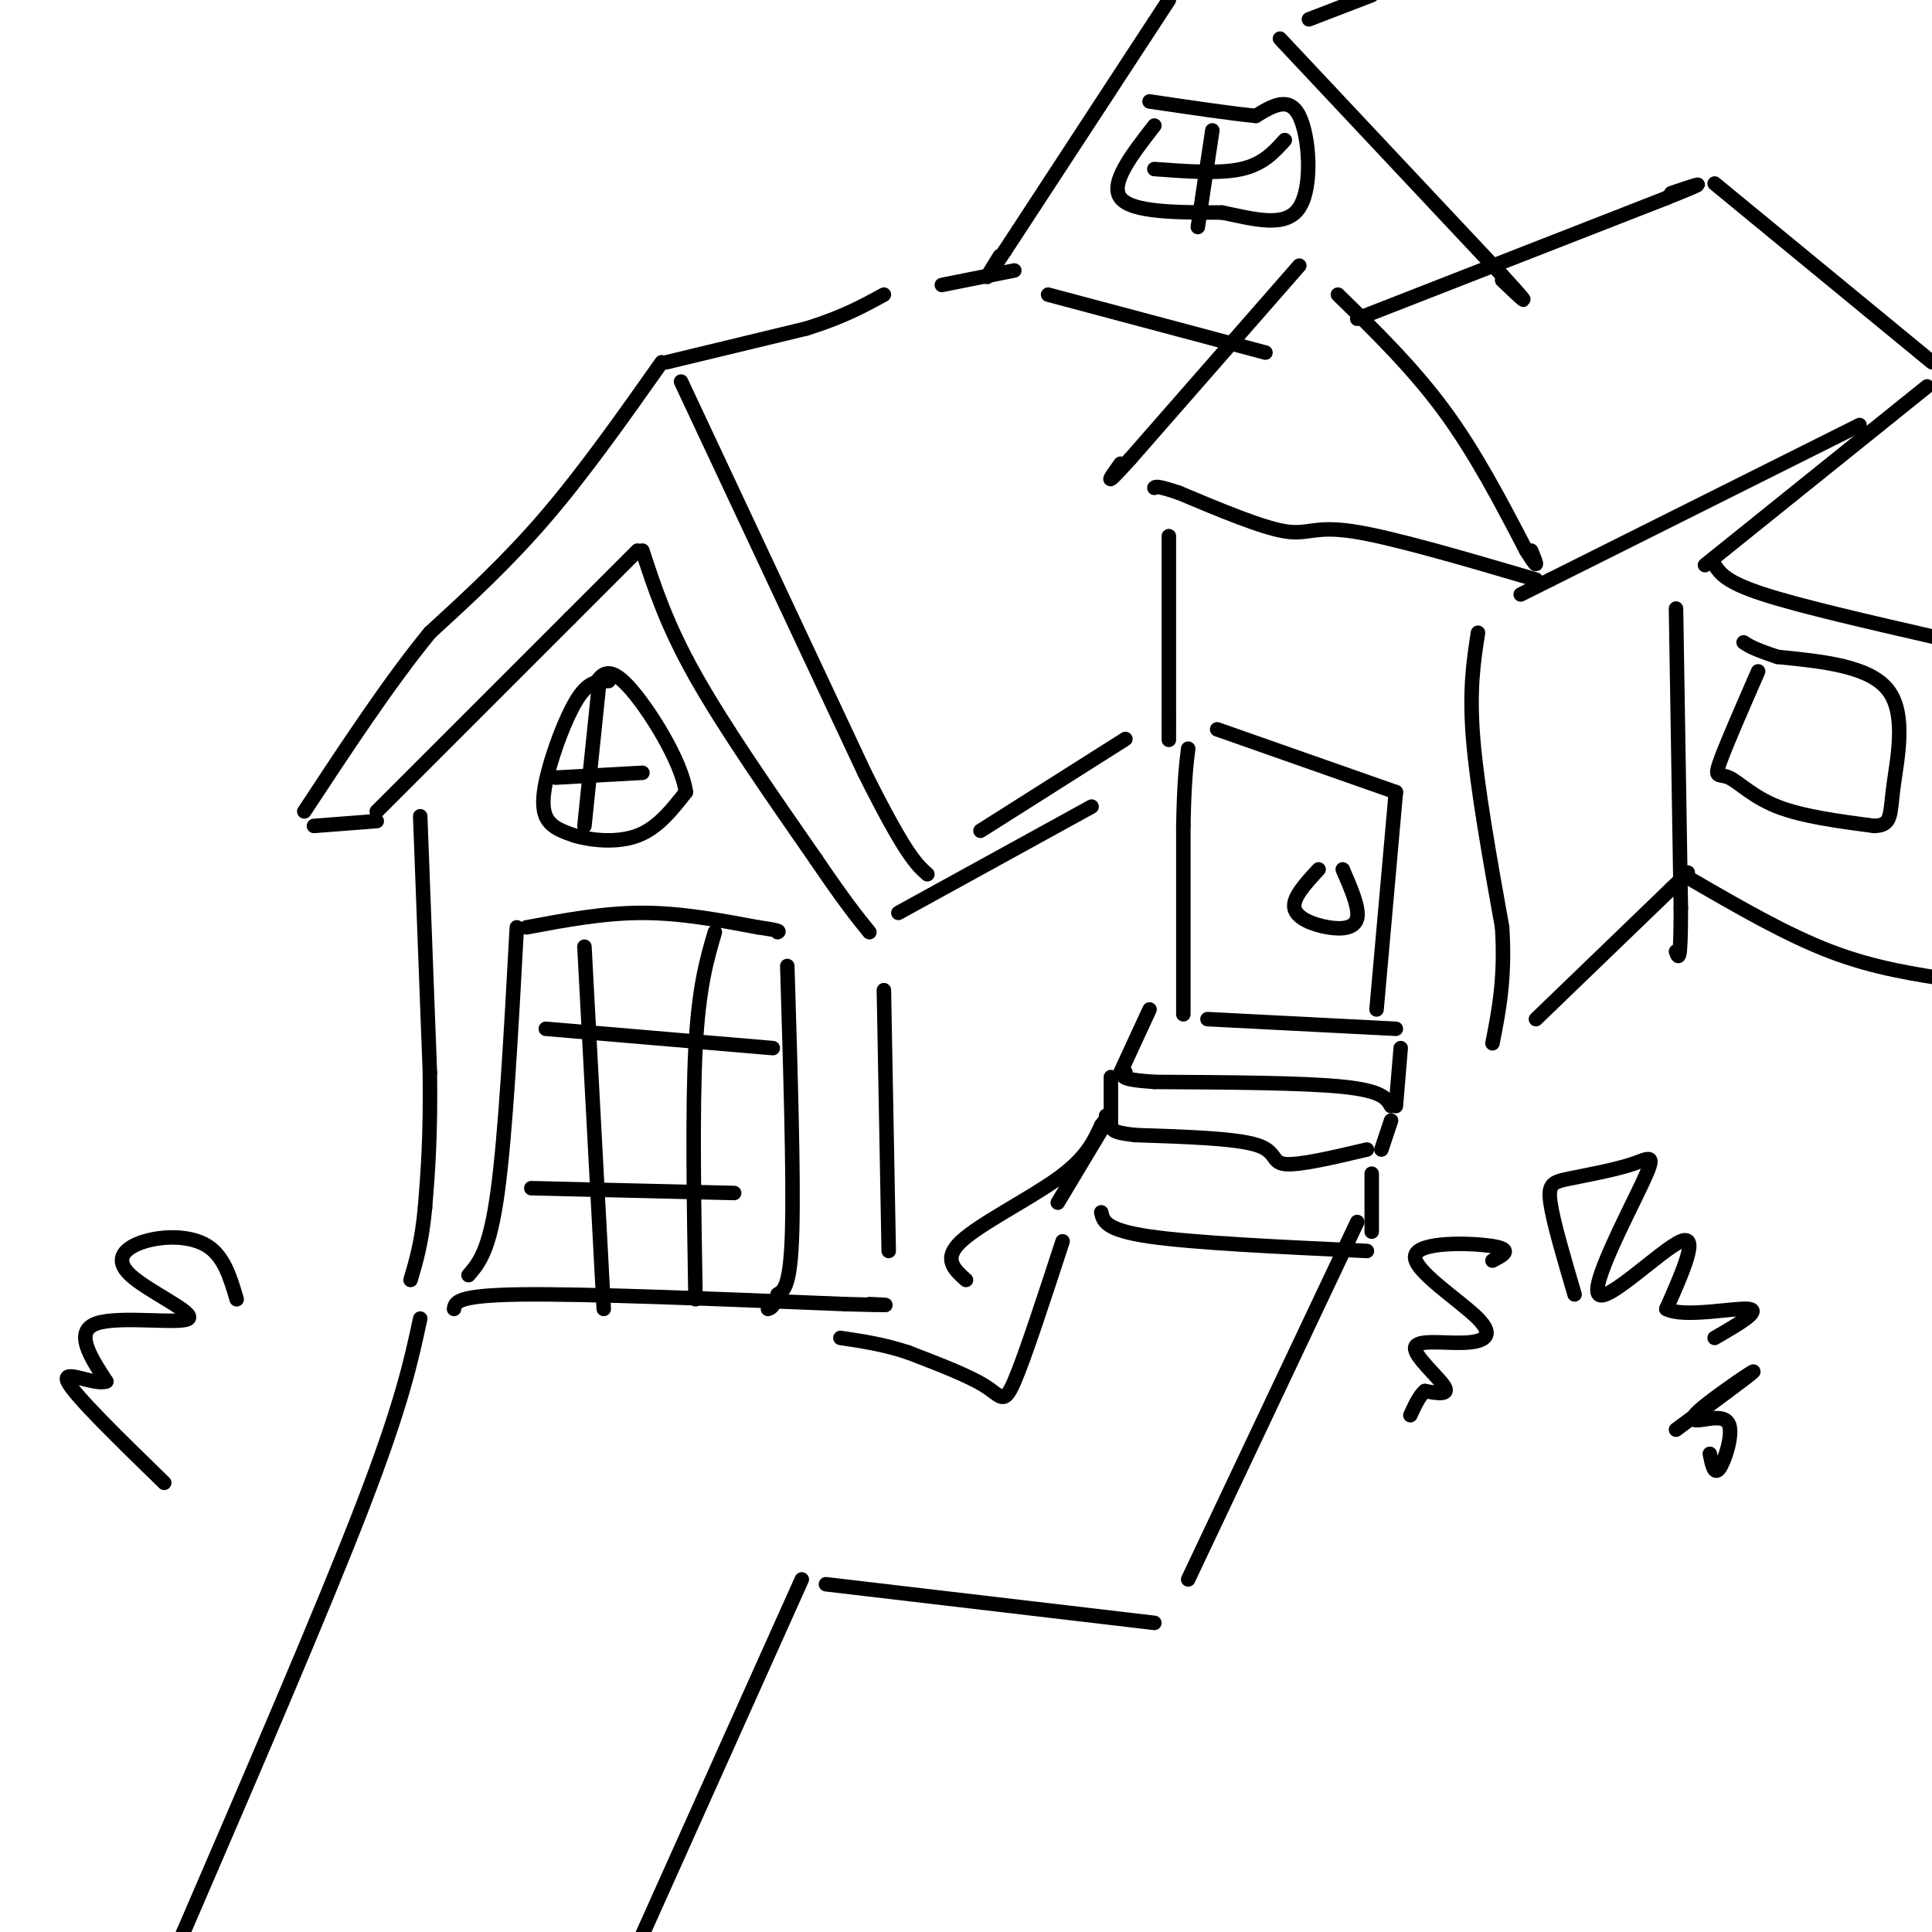 <svg viewBox='0 0 400 400' version='1.1' xmlns='http://www.w3.org/2000/svg' xmlns:xlink='http://www.w3.org/1999/xlink'><g fill='none' stroke='rgb(0,0,0)' stroke-width='3' stroke-linecap='round' stroke-linejoin='round'><path d='M137,75c-8.000,11.333 -16.000,22.667 -24,32c-8.000,9.333 -16.000,16.667 -24,24'/><path d='M89,131c-8.333,10.167 -17.167,23.583 -26,37'/><path d='M141,79c0.000,0.000 38.000,81.000 38,81'/><path d='M179,160c8.500,17.000 10.750,19.000 13,21'/><path d='M138,75c0.000,0.000 29.000,-7.000 29,-7'/><path d='M167,68c7.500,-2.333 11.750,-4.667 16,-7'/><path d='M203,172c0.000,0.000 30.000,-19.000 30,-19'/><path d='M78,168c0.000,0.000 40.000,-40.000 40,-40'/><path d='M118,128c9.000,-9.000 11.500,-11.500 14,-14'/><path d='M133,114c2.500,7.667 5.000,15.333 11,26c6.000,10.667 15.500,24.333 25,38'/><path d='M169,178c6.000,8.833 8.500,11.917 11,15'/><path d='M186,189c0.000,0.000 40.000,-22.000 40,-22'/><path d='M126,141c-1.923,-0.012 -3.845,-0.024 -6,3c-2.155,3.024 -4.542,9.083 -6,14c-1.458,4.917 -1.988,8.690 -1,11c0.988,2.310 3.494,3.155 6,4'/><path d='M119,173c3.378,1.022 8.822,1.578 13,0c4.178,-1.578 7.089,-5.289 10,-9'/><path d='M142,164c-0.800,-6.289 -7.800,-17.511 -12,-22c-4.200,-4.489 -5.600,-2.244 -7,0'/><path d='M124,142c0.000,0.000 -3.000,29.000 -3,29'/><path d='M115,161c0.000,0.000 18.000,-1.000 18,-1'/><path d='M65,171c0.000,0.000 13.000,-1.000 13,-1'/><path d='M87,169c0.000,0.000 2.000,53.000 2,53'/><path d='M89,222c0.167,13.500 -0.417,20.750 -1,28'/><path d='M88,250c-0.667,7.167 -1.833,11.083 -3,15'/><path d='M94,271c0.250,-1.417 0.500,-2.833 14,-3c13.500,-0.167 40.250,0.917 67,2'/><path d='M175,270c12.000,0.333 8.500,0.167 5,0'/><path d='M184,259c0.000,0.000 -1.000,-54.000 -1,-54'/><path d='M109,192c8.000,-1.500 16.000,-3.000 24,-3c8.000,0.000 16.000,1.500 24,3'/><path d='M157,192c4.667,0.667 4.333,0.833 4,1'/><path d='M163,200c0.667,21.833 1.333,43.667 1,55c-0.333,11.333 -1.667,12.167 -3,13'/><path d='M161,268c-0.833,2.667 -1.417,2.833 -2,3'/><path d='M107,192c-1.167,21.500 -2.333,43.000 -4,55c-1.667,12.000 -3.833,14.500 -6,17'/><path d='M113,213c0.000,0.000 47.000,4.000 47,4'/><path d='M110,246c0.000,0.000 42.000,1.000 42,1'/><path d='M121,196c0.000,0.000 4.000,75.000 4,75'/><path d='M148,193c-1.667,5.667 -3.333,11.333 -4,24c-0.667,12.667 -0.333,32.333 0,52'/><path d='M200,265c-2.444,-2.178 -4.889,-4.356 -1,-8c3.889,-3.644 14.111,-8.756 20,-13c5.889,-4.244 7.444,-7.622 9,-11'/><path d='M228,233c1.667,-2.167 1.333,-2.083 1,-2'/><path d='M250,211c0.000,0.000 39.000,2.000 39,2'/><path d='M290,217c0.000,0.000 -1.000,12.000 -1,12'/><path d='M288,229c-0.917,-1.583 -1.833,-3.167 -10,-4c-8.167,-0.833 -23.583,-0.917 -39,-1'/><path d='M239,224c-7.500,-0.500 -6.750,-1.250 -6,-2'/><path d='M232,222c0.000,0.000 6.000,-13.000 6,-13'/><path d='M288,232c0.000,0.000 -2.000,6.000 -2,6'/><path d='M283,238c-7.067,1.667 -14.133,3.333 -17,3c-2.867,-0.333 -1.533,-2.667 -6,-4c-4.467,-1.333 -14.733,-1.667 -25,-2'/><path d='M235,235c-5.000,-0.578 -5.000,-1.022 -5,-3c-0.000,-1.978 0.000,-5.489 0,-9'/><path d='M228,234c0.000,0.000 -9.000,15.000 -9,15'/><path d='M228,251c0.417,1.833 0.833,3.667 10,5c9.167,1.333 27.083,2.167 45,3'/><path d='M284,255c0.000,0.000 0.000,-12.000 0,-12'/><path d='M245,210c0.000,0.000 0.000,-39.000 0,-39'/><path d='M245,171c0.167,-9.167 0.583,-12.583 1,-16'/><path d='M252,151c0.000,0.000 37.000,13.000 37,13'/><path d='M289,164c0.000,0.000 -4.000,45.000 -4,45'/><path d='M273,180c-2.708,2.929 -5.417,5.857 -5,8c0.417,2.143 3.958,3.500 7,4c3.042,0.500 5.583,0.143 6,-2c0.417,-2.143 -1.292,-6.071 -3,-10'/><path d='M195,59c0.000,0.000 15.000,-3.000 15,-3'/><path d='M269,55c0.000,0.000 -35.000,40.000 -35,40'/><path d='M234,95c-6.167,6.833 -4.083,3.917 -2,1'/><path d='M277,61c7.750,7.583 15.500,15.167 22,24c6.500,8.833 11.750,18.917 17,29'/><path d='M316,114c3.000,4.833 2.000,2.417 1,0'/><path d='M318,120c-14.978,-4.400 -29.956,-8.800 -38,-10c-8.044,-1.200 -9.156,0.800 -14,0c-4.844,-0.800 -13.422,-4.400 -22,-8'/><path d='M244,102c-4.500,-1.500 -4.750,-1.250 -5,-1'/><path d='M281,66c0.000,0.000 64.000,-25.000 64,-25'/><path d='M345,41c10.833,-4.333 5.917,-2.667 1,-1'/><path d='M355,38c0.000,0.000 45.000,37.000 45,37'/><path d='M385,88c0.000,0.000 -64.000,32.000 -64,32'/><path d='M321,120c-10.667,5.333 -5.333,2.667 0,0'/><path d='M242,111c0.000,0.000 0.000,38.000 0,38'/><path d='M242,149c0.000,6.667 0.000,4.333 0,2'/><path d='M306,131c-0.917,5.917 -1.833,11.833 -1,22c0.833,10.167 3.417,24.583 6,39'/><path d='M311,192c0.667,10.500 -0.667,17.250 -2,24'/><path d='M242,0c0.000,0.000 -34.000,52.000 -34,52'/><path d='M208,52c-5.833,8.833 -3.417,4.917 -1,1'/><path d='M265,8c0.000,0.000 46.000,49.000 46,49'/><path d='M311,57c7.667,8.333 3.833,4.667 0,1'/><path d='M217,61c0.000,0.000 45.000,12.000 45,12'/><path d='M239,26c-4.667,6.000 -9.333,12.000 -7,15c2.333,3.000 11.667,3.000 21,3'/><path d='M253,44c6.762,1.369 13.167,3.292 16,-1c2.833,-4.292 2.095,-14.798 0,-19c-2.095,-4.202 -5.548,-2.101 -9,0'/><path d='M260,24c-5.167,-0.500 -13.583,-1.750 -22,-3'/><path d='M251,27c0.000,0.000 -3.000,20.000 -3,20'/><path d='M239,35c6.750,0.500 13.500,1.000 18,0c4.500,-1.000 6.750,-3.500 9,-6'/><path d='M271,4c0.000,0.000 13.000,-5.000 13,-5'/><path d='M318,211c0.000,0.000 28.000,-27.000 28,-27'/><path d='M346,184c5.000,-4.833 3.500,-3.417 2,-2'/><path d='M350,182c9.917,5.750 19.833,11.500 29,15c9.167,3.500 17.583,4.750 26,6'/><path d='M347,126c0.000,0.000 1.000,62.000 1,62'/><path d='M348,188c0.000,11.833 -0.500,10.417 -1,9'/><path d='M355,117c1.167,1.750 2.333,3.500 10,6c7.667,2.500 21.833,5.750 36,9'/><path d='M364,139c-3.429,7.845 -6.857,15.690 -8,19c-1.143,3.310 0.000,2.083 2,3c2.000,0.917 4.857,3.976 10,6c5.143,2.024 12.571,3.012 20,4'/><path d='M388,171c3.786,-0.083 3.250,-2.292 4,-8c0.750,-5.708 2.786,-14.917 -1,-20c-3.786,-5.083 -13.393,-6.042 -23,-7'/><path d='M368,136c-5.000,-1.667 -6.000,-2.333 -7,-3'/><path d='M353,117c0.000,0.000 46.000,-37.000 46,-37'/><path d='M87,273c-1.917,8.917 -3.833,17.833 -12,39c-8.167,21.167 -22.583,54.583 -37,88'/><path d='M38,400c-6.667,16.000 -4.833,12.000 -3,8'/><path d='M166,327c0.000,0.000 -35.000,78.000 -35,78'/><path d='M171,328c0.000,0.000 68.000,8.000 68,8'/><path d='M246,327c0.000,0.000 35.000,-74.000 35,-74'/><path d='M220,257c-3.911,11.978 -7.822,23.956 -10,29c-2.178,5.044 -2.622,3.156 -6,1c-3.378,-2.156 -9.689,-4.578 -16,-7'/><path d='M188,280c-5.000,-1.667 -9.500,-2.333 -14,-3'/><path d='M326,268c-2.218,-7.530 -4.435,-15.059 -5,-19c-0.565,-3.941 0.524,-4.292 4,-5c3.476,-0.708 9.340,-1.773 13,-3c3.660,-1.227 5.115,-2.618 2,4c-3.115,6.618 -10.800,21.243 -9,23c1.800,1.757 13.086,-9.355 17,-11c3.914,-1.645 0.457,6.178 -3,14'/><path d='M345,271c3.622,1.911 14.178,-0.311 17,0c2.822,0.311 -2.089,3.156 -7,6'/><path d='M49,269c-1.294,-4.400 -2.587,-8.799 -6,-11c-3.413,-2.201 -8.945,-2.203 -13,-1c-4.055,1.203 -6.633,3.611 -3,7c3.633,3.389 13.478,7.759 12,9c-1.478,1.241 -14.279,-0.645 -19,1c-4.721,1.645 -1.360,6.823 2,12'/><path d='M22,286c-2.356,0.933 -9.244,-2.733 -8,0c1.244,2.733 10.622,11.867 20,21'/><path d='M347,296c7.812,-5.761 15.625,-11.522 16,-12c0.375,-0.478 -6.687,4.328 -10,7c-3.313,2.672 -2.878,3.211 -1,3c1.878,-0.211 5.198,-1.172 6,1c0.802,2.172 -0.914,7.478 -2,9c-1.086,1.522 -1.543,-0.739 -2,-3'/><path d='M309,261c2.205,-1.143 4.410,-2.286 0,-3c-4.410,-0.714 -15.436,-1.000 -16,2c-0.564,3.000 9.335,9.284 13,13c3.665,3.716 1.096,4.862 -3,5c-4.096,0.138 -9.718,-0.732 -10,1c-0.282,1.732 4.777,6.066 6,8c1.223,1.934 -1.388,1.467 -4,1'/><path d='M295,288c-1.167,1.000 -2.083,3.000 -3,5'/></g>
</svg>